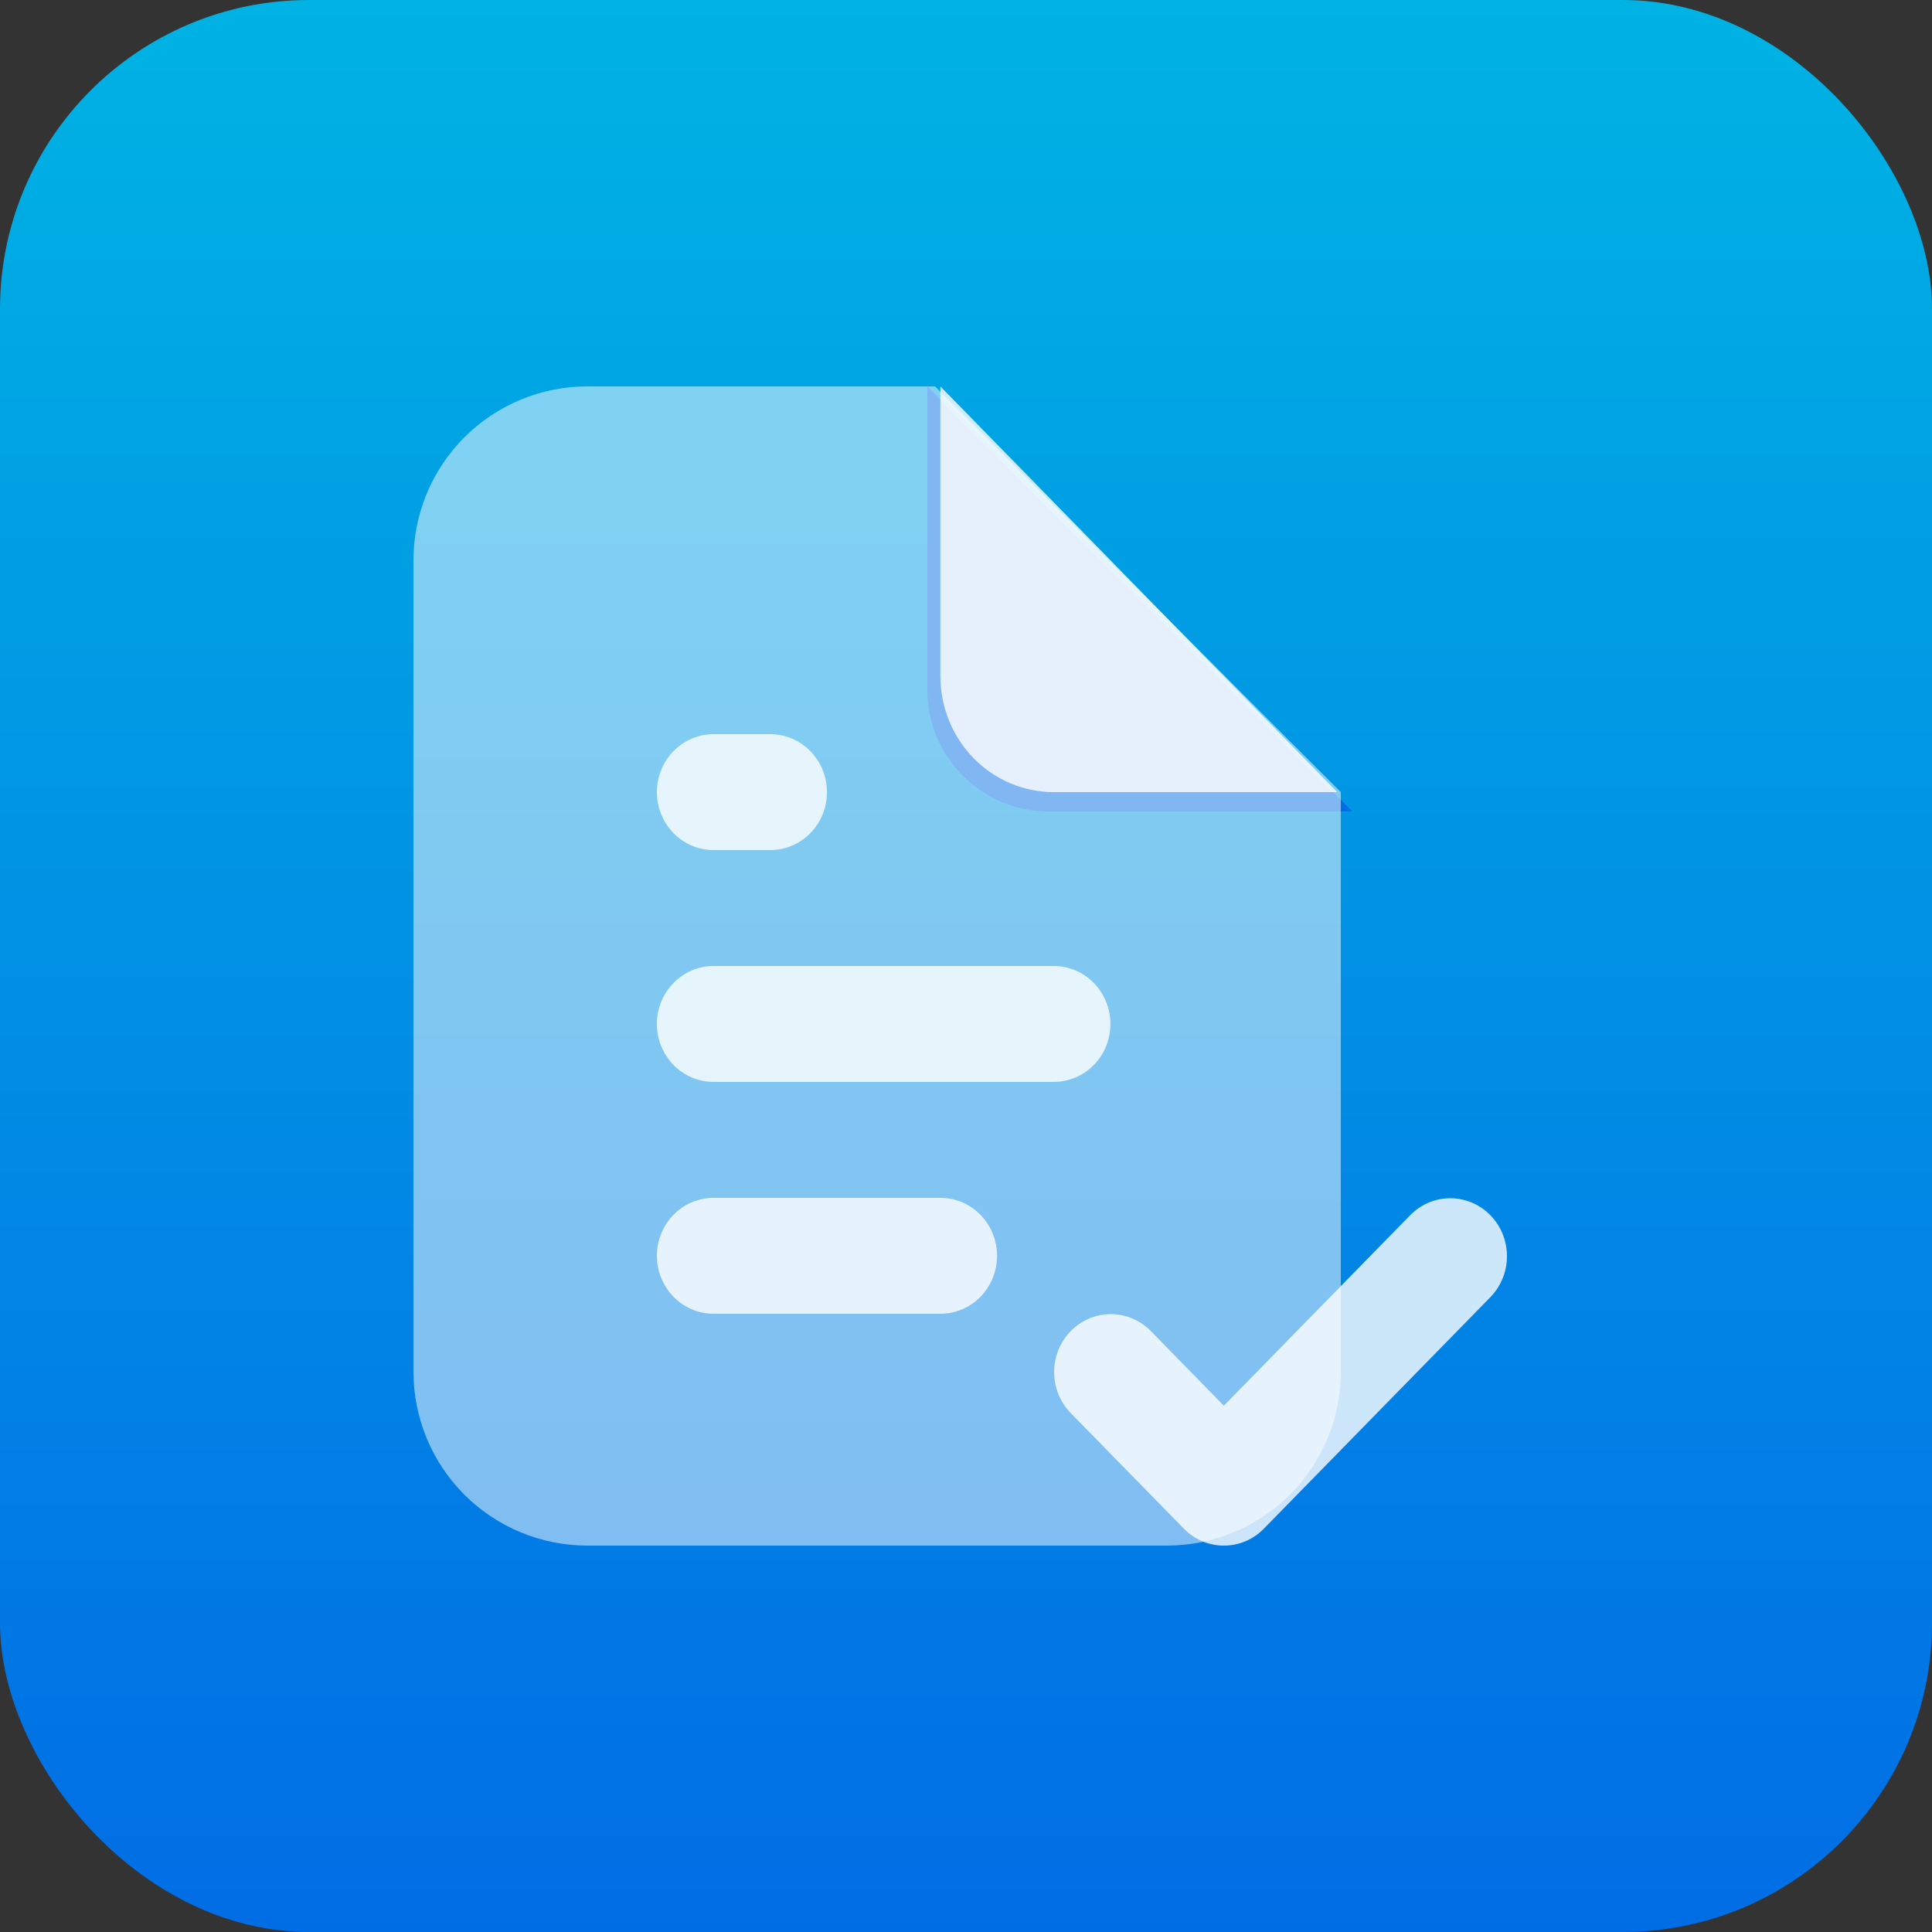 <svg width="50" height="50" viewBox="0 0 50 50" fill="none" xmlns="http://www.w3.org/2000/svg">
<rect x="0" y="0" width="50" height="50" fill="#333333" stroke="none"/>
<rect width="50" height="50" rx="8" fill="url(#paint0_linear_77_3400)"/>
<path d="M35 21H27.143C26.309 21 25.51 20.669 24.921 20.079C24.331 19.49 24 18.691 24 17.857V10L35 21Z" fill="#016DE5"/>
<path d="M10.7 14.5V35.5C10.7 36.694 11.174 37.838 12.018 38.682C12.862 39.526 14.007 40 15.2 40H30.2C31.393 40 32.538 39.526 33.382 38.682C34.226 37.838 34.7 36.694 34.7 35.5V20.5L24.2 10H15.2C14.007 10 12.862 10.474 12.018 11.318C11.174 12.162 10.7 13.306 10.7 14.5Z" fill="white" fill-opacity="0.5"/>
<path d="M34.608 20.5H27.271C26.493 20.5 25.746 20.184 25.196 19.621C24.646 19.059 24.337 18.296 24.337 17.5V10L34.608 20.5ZM24.337 34H18.467C18.078 34 17.705 33.842 17.43 33.561C17.155 33.279 17 32.898 17 32.5C17 32.102 17.155 31.721 17.43 31.439C17.705 31.158 18.078 31 18.467 31H24.337C24.726 31 25.099 31.158 25.374 31.439C25.649 31.721 25.804 32.102 25.804 32.5C25.804 32.898 25.649 33.279 25.374 33.561C25.099 33.842 24.726 34 24.337 34ZM27.271 28H18.467C18.078 28 17.705 27.842 17.43 27.561C17.155 27.28 17 26.898 17 26.5C17 26.102 17.155 25.721 17.43 25.44C17.705 25.158 18.078 25 18.467 25H27.271C27.66 25 28.034 25.158 28.309 25.44C28.584 25.721 28.738 26.102 28.738 26.5C28.738 26.898 28.584 27.28 28.309 27.561C28.034 27.842 27.66 28 27.271 28ZM19.935 22H18.467C18.078 22 17.705 21.842 17.43 21.561C17.155 21.28 17 20.898 17 20.5C17 20.102 17.155 19.721 17.43 19.44C17.705 19.158 18.078 19 18.467 19H19.935C20.324 19 20.697 19.158 20.972 19.44C21.247 19.721 21.402 20.102 21.402 20.5C21.402 20.898 21.247 21.28 20.972 21.561C20.697 21.842 20.324 22 19.935 22ZM31.673 40C31.48 40 31.29 39.962 31.111 39.886C30.933 39.811 30.772 39.7 30.636 39.56L27.701 36.561C27.43 36.278 27.279 35.898 27.281 35.503C27.282 35.108 27.437 34.729 27.71 34.449C27.984 34.169 28.354 34.012 28.741 34.01C29.128 34.008 29.5 34.163 29.776 34.44L31.673 36.379L36.505 31.44C36.781 31.163 37.153 31.008 37.539 31.01C37.926 31.012 38.297 31.17 38.57 31.449C38.844 31.729 38.998 32.108 39 32.503C39.002 32.898 38.851 33.279 38.58 33.561L32.71 39.56C32.574 39.7 32.413 39.811 32.235 39.886C32.057 39.962 31.866 40 31.673 40Z" fill="white" fill-opacity="0.8"/>
<defs>
<linearGradient id="paint0_linear_77_3400" x1="25" y1="0" x2="25" y2="50" gradientUnits="userSpaceOnUse">
<stop stop-color="#00B3E4"/>
<stop offset="1" stop-color="#016DE5"/>
</linearGradient>
</defs>
</svg>
